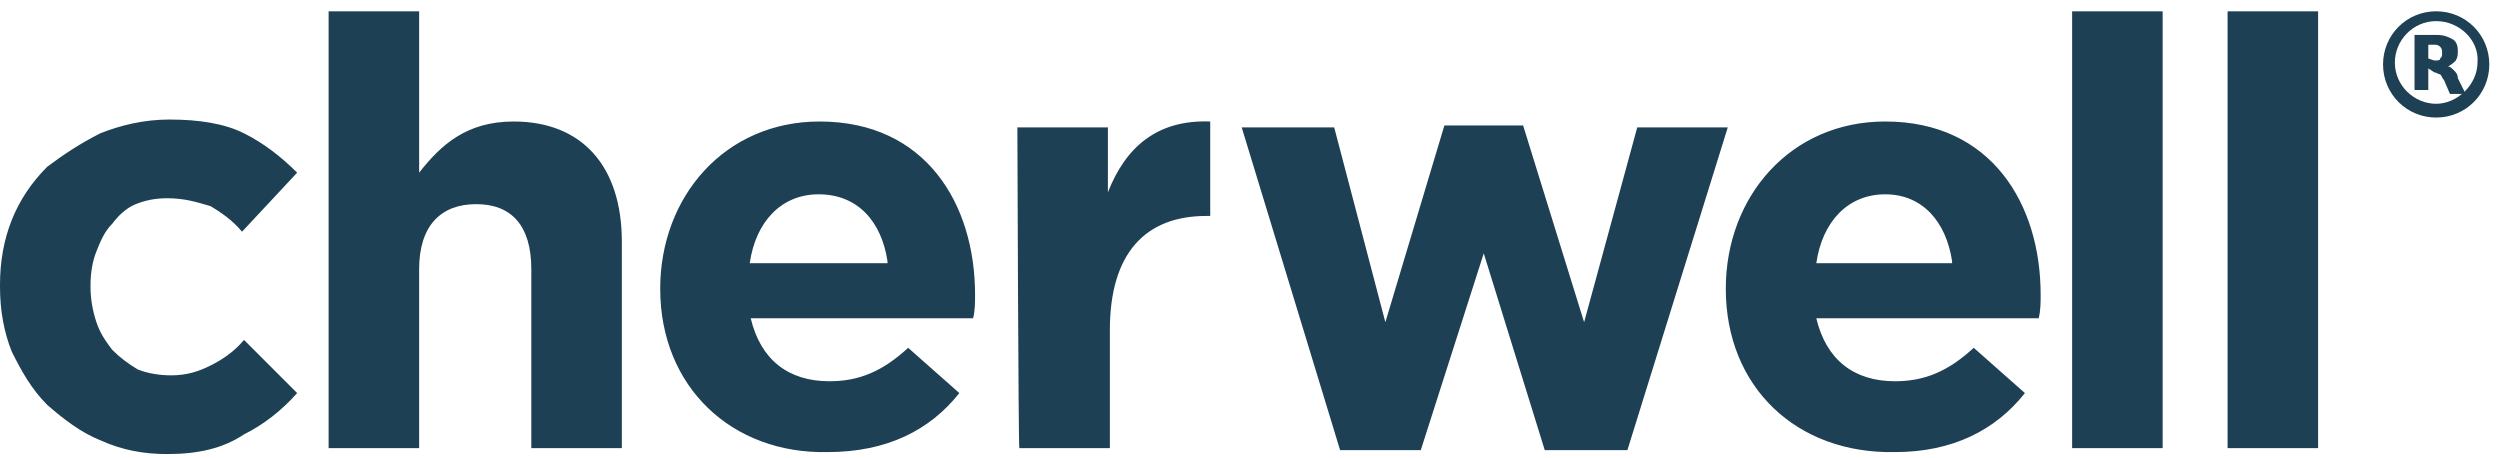 <svg width="202" height="37" viewBox="0 0 202 37" fill="none" xmlns="http://www.w3.org/2000/svg">
<path d="M26.553 0.913H33.867V13.951C35.616 11.725 37.683 9.817 41.499 9.817C47.064 9.817 50.244 13.474 50.244 19.516V36.211H42.93V21.742C42.93 18.244 41.34 16.495 38.478 16.495C35.616 16.495 33.867 18.244 33.867 21.742V36.211H26.553V0.913ZM71.71 21.106C71.233 17.926 69.325 15.7 66.144 15.7C63.123 15.7 61.056 17.926 60.579 21.265H71.71V21.106ZM53.345 23.332C53.345 15.859 58.592 9.817 66.224 9.817C74.81 9.817 78.785 16.495 78.785 23.809C78.785 24.445 78.785 25.081 78.626 25.717H60.659C61.454 29.056 63.68 30.805 67.019 30.805C69.404 30.805 71.312 30.01 73.379 28.102L77.513 31.759C75.128 34.78 71.63 36.529 66.86 36.529C59.148 36.688 53.345 31.282 53.345 23.332ZM82.204 10.294H89.518V15.541C90.949 11.884 93.493 9.658 97.786 9.817V17.449H97.468C92.539 17.449 89.677 20.47 89.677 26.671V36.211H82.363C82.283 36.211 82.204 10.294 82.204 10.294ZM116.707 10.135L111.937 26.035L107.803 10.294H100.33L108.28 36.37H114.799L119.887 20.47L124.816 36.37H131.494L139.603 10.294H132.289L127.996 26.035L123.067 10.135H116.707ZM157.729 21.106C157.252 17.926 155.344 15.7 152.323 15.7C149.302 15.7 147.235 17.926 146.758 21.265H157.729V21.106ZM139.444 23.332C139.444 15.859 144.691 9.817 152.323 9.817C160.909 9.817 164.884 16.495 164.884 23.809C164.884 24.445 164.884 25.081 164.725 25.717H146.758C147.553 29.056 149.779 30.805 153.118 30.805C155.503 30.805 157.411 30.01 159.478 28.102L163.612 31.759C161.227 34.78 157.729 36.529 153.118 36.529C145.168 36.688 139.444 31.282 139.444 23.332ZM167.428 0.913H174.742V36.211H167.428V0.913ZM179.989 0.913H187.303V36.211H179.989V0.913ZM13.515 36.688C11.607 36.688 9.858 36.37 8.109 35.575C6.519 34.939 5.088 33.826 3.816 32.713C2.544 31.441 1.749 30.01 0.954 28.42C0.318 26.83 0 25.081 0 23.173V23.014C0 21.106 0.318 19.357 0.954 17.767C1.59 16.177 2.544 14.746 3.816 13.474C5.088 12.52 6.519 11.566 8.109 10.771C9.699 10.135 11.607 9.658 13.674 9.658C16.059 9.658 18.126 9.976 19.716 10.771C21.306 11.566 22.737 12.679 24.009 13.951L19.557 18.721C18.762 17.767 17.808 17.131 17.013 16.654C15.9 16.336 14.946 16.018 13.515 16.018C12.561 16.018 11.766 16.177 10.971 16.495C10.176 16.813 9.54 17.449 9.063 18.085C8.427 18.721 8.109 19.516 7.791 20.311C7.473 21.106 7.314 22.06 7.314 23.014V23.173C7.314 24.127 7.473 25.081 7.791 26.035C8.109 26.989 8.586 27.625 9.063 28.261C9.699 28.897 10.335 29.374 11.13 29.851C11.925 30.169 12.879 30.328 13.833 30.328C15.105 30.328 16.059 30.01 17.013 29.533C17.967 29.056 18.921 28.42 19.716 27.466L24.009 31.759C22.737 33.19 21.306 34.303 19.716 35.098C18.047 36.211 16.059 36.688 13.515 36.688Z" fill="#1D4055"/>
<path d="M196.843 9.498C194.458 9.498 192.55 7.59 192.55 5.205C192.55 2.82 194.458 0.912 196.843 0.912C199.228 0.912 201.136 2.82 201.136 5.205C201.136 7.59 199.228 9.498 196.843 9.498ZM196.843 1.707C194.935 1.707 193.504 3.297 193.504 5.046C193.504 6.954 195.094 8.385 196.843 8.385C198.592 8.385 200.182 6.795 200.182 5.046C200.341 3.297 198.751 1.707 196.843 1.707Z" fill="#1D4055"/>
<path d="M196.684 4.887C197.002 4.887 197.161 4.887 197.161 4.728C197.32 4.569 197.32 4.569 197.32 4.251C197.32 4.092 197.32 3.933 197.161 3.774C197.002 3.615 196.843 3.615 196.684 3.615H196.207V4.728L196.684 4.887ZM196.207 5.523V7.272H195.094V2.82H196.843C197.479 2.82 197.797 2.979 198.115 3.138C198.433 3.297 198.592 3.615 198.592 4.092C198.592 4.41 198.592 4.569 198.433 4.887C198.274 5.046 198.115 5.205 197.797 5.364C197.956 5.364 198.115 5.523 198.274 5.682C198.433 5.841 198.592 6 198.592 6.318L199.228 7.59H197.956L197.479 6.477C197.32 6.318 197.32 6.159 197.161 6C197.002 6 196.843 5.841 196.684 5.841L196.207 5.523Z" fill="#1D4055"/>
</svg>
